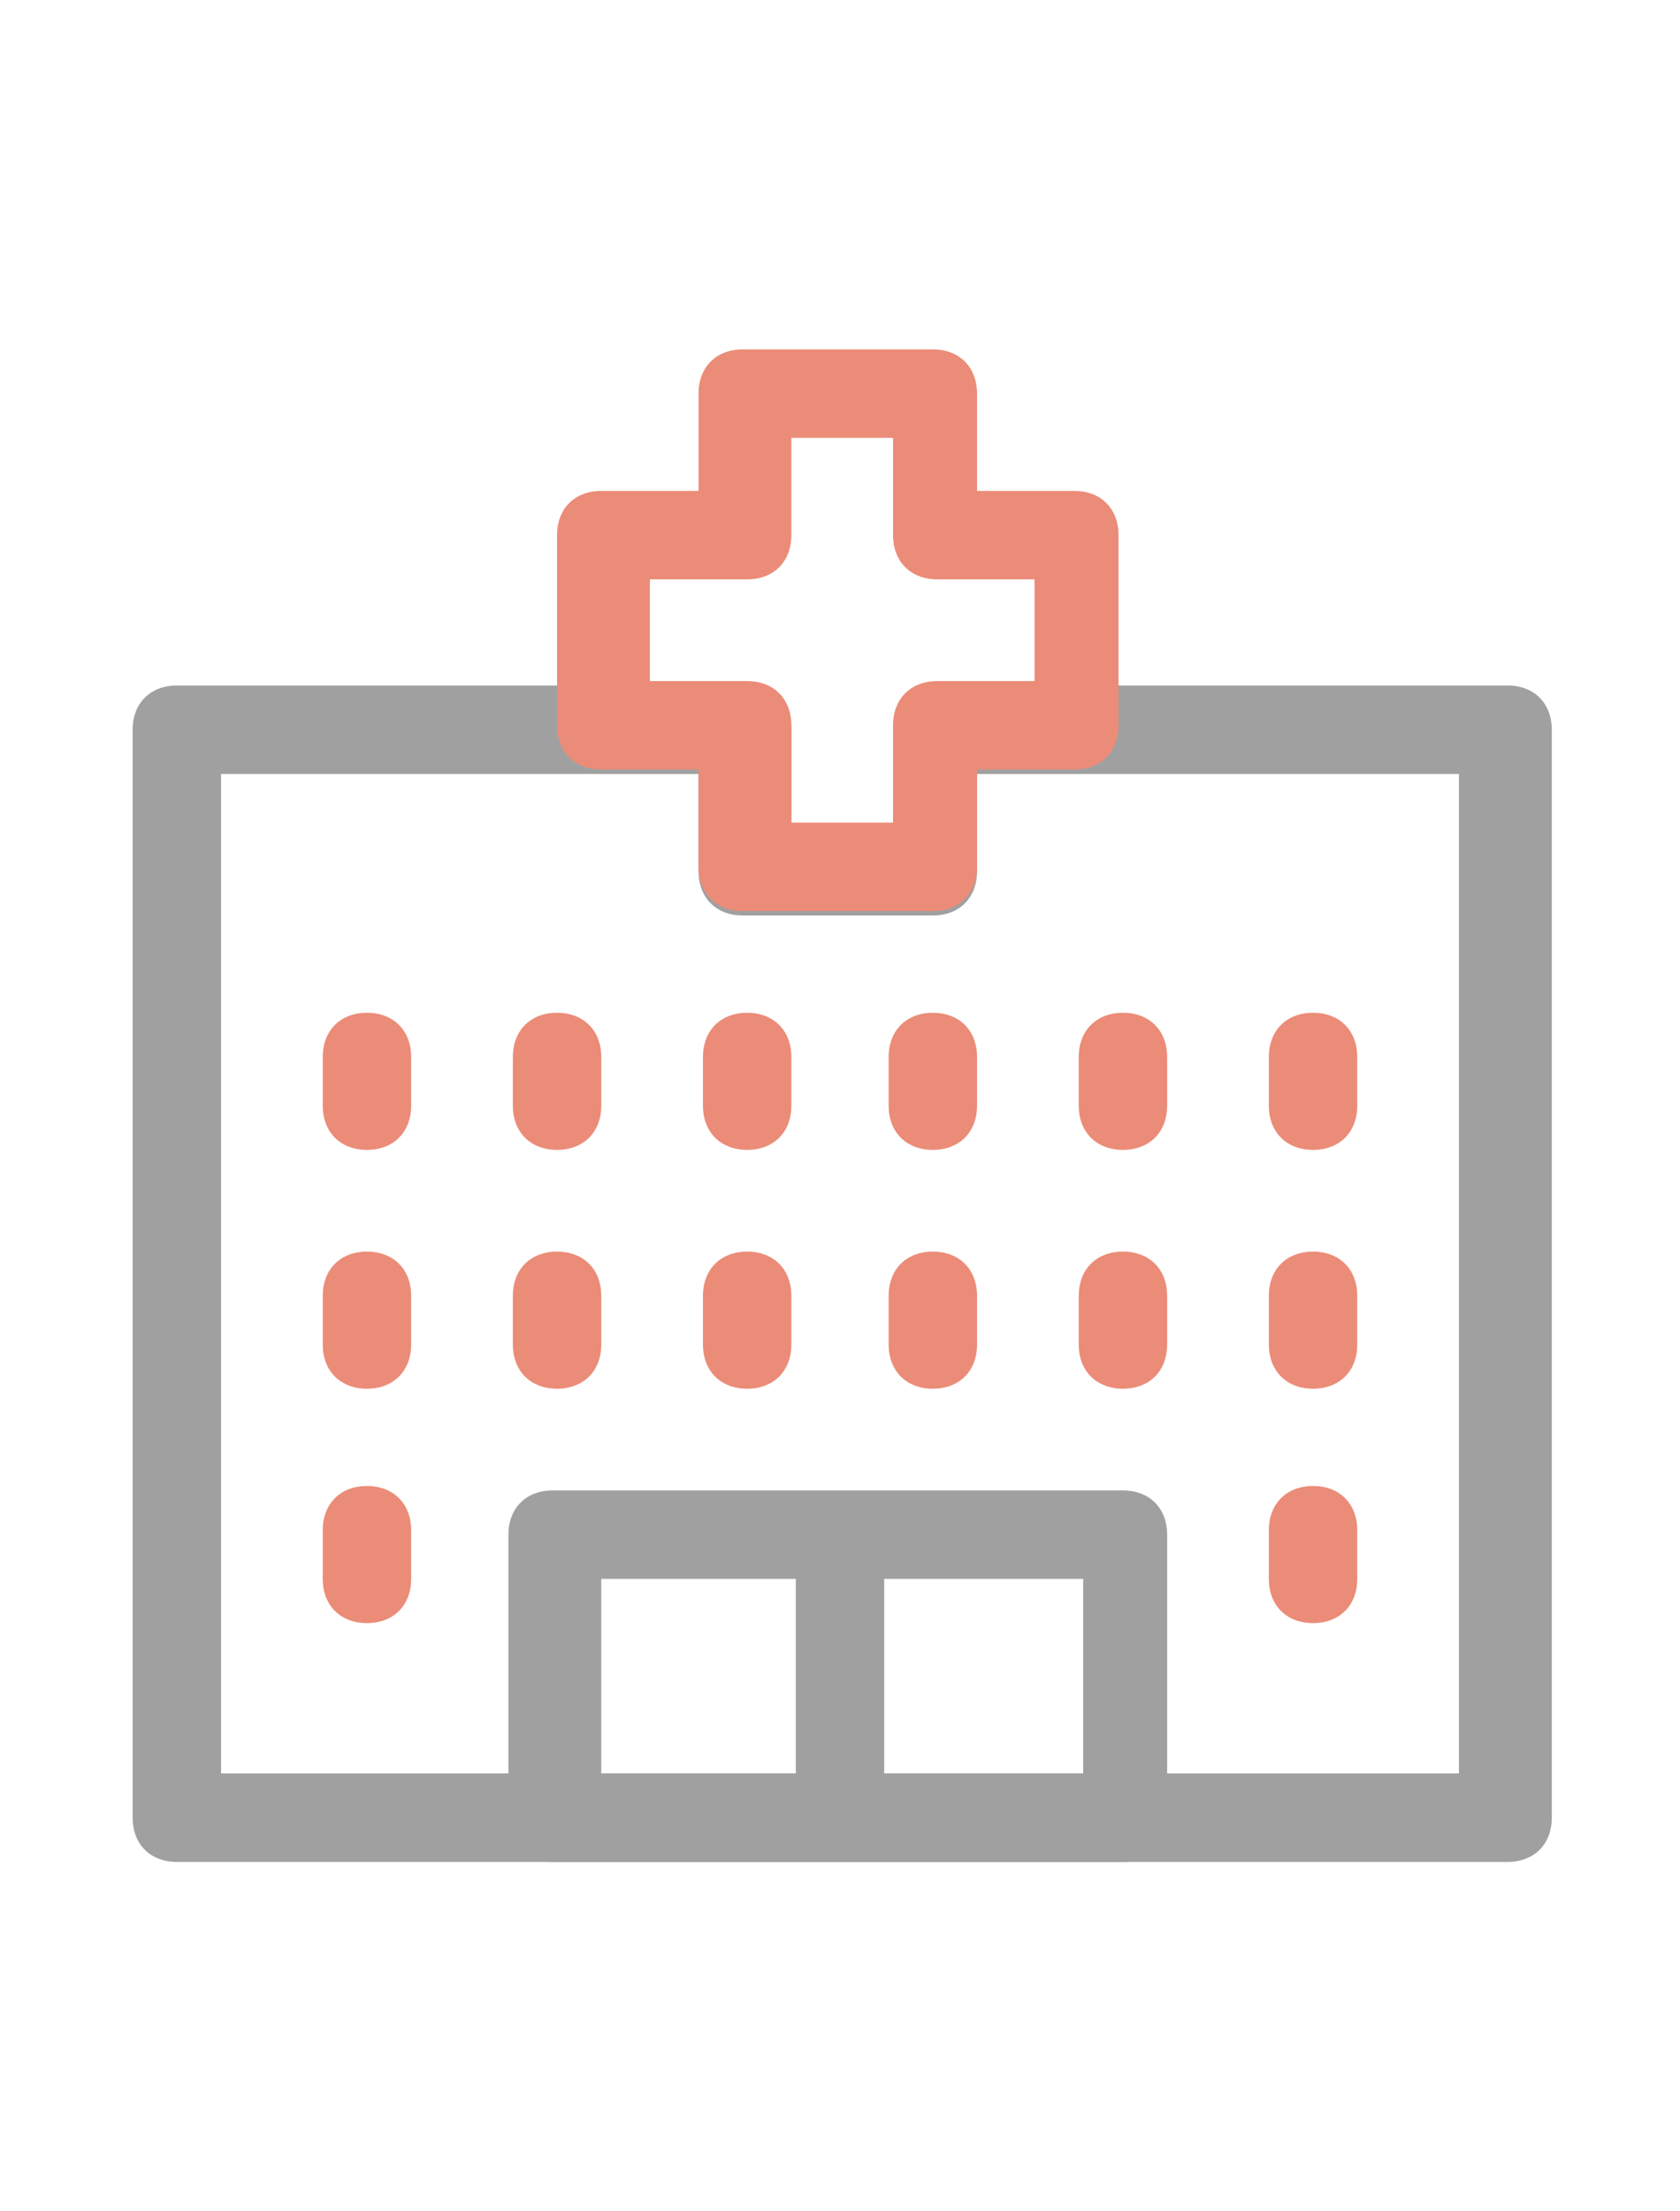 <?xml version="1.0" encoding="UTF-8"?>
<svg id="_レイヤー_2" xmlns="http://www.w3.org/2000/svg" xmlns:xlink="http://www.w3.org/1999/xlink" version="1.1" viewBox="0 0 38 50">
  <!-- Generator: Adobe Illustrator 29.2.1, SVG Export Plug-In . SVG Version: 2.1.0 Build 116)  -->
  <defs>
    <style>
      .st0 {
        fill: none;
      }

      .st1 {
        fill: #a0a0a0;
      }

      .st2 {
        fill: #eb8c78;
      }

      .st3 {
        clip-path: url(#clippath);
      }
    </style>
    <clipPath id="clippath">
      <rect class="st0" width="38" height="50"/>
    </clipPath>
  </defs>
  <g id="_レイヤー_1-2">
    <g class="st3">
      <g>
        <path class="st1" d="M34,42.1H4c-.6,0-1-.4-1-1v-24.6c0-.6.4-1,1-1h12.9c.6,0,1,.4,1,1v2.2h2.3v-2.2c0-.6.4-1,1-1h12.9c.6,0,1,.4,1,1v24.6c0,.6-.4,1-1,1h0ZM5,40.1h28v-22.6h-10.9v2.2c0,.6-.4,1-1,1h-4.3c-.6,0-1-.4-1-1v-2.2H5v22.6Z"/>
        <path class="st1" d="M25.4,42.1h-12.9c-.6,0-1-.4-1-1v-6.4c0-.6.4-1,1-1h12.9c.6,0,1,.4,1,1v6.4c0,.6-.4,1-1,1ZM13.6,40.1h10.9v-4.4h-10.9v4.4Z"/>
        <path class="st2" d="M21.1,20.6h-4.3c-.6,0-1-.4-1-1v-2.2h-2.2c-.6,0-1-.4-1-1v-4.3c0-.6.4-1,1-1h2.2v-2.2c0-.6.4-1,1-1h4.3c.6,0,1,.4,1,1v2.2h2.2c.6,0,1,.4,1,1v4.3c0,.6-.4,1-1,1h-2.2v2.2c0,.6-.4,1-1,1ZM17.9,18.6h2.3v-2.2c0-.6.4-1,1-1h2.2v-2.3h-2.2c-.6,0-1-.4-1-1v-2.2h-2.3v2.2c0,.6-.4,1-1,1h-2.2v2.3h2.2c.6,0,1,.4,1,1v2.2Z"/>
        <path class="st2" d="M8.3,36.7c-.6,0-1-.4-1-1v-1.1c0-.6.4-1,1-1s1,.4,1,1v1.1c0,.6-.4,1-1,1Z"/>
        <path class="st2" d="M8.3,31.4c-.6,0-1-.4-1-1v-1.1c0-.6.4-1,1-1s1,.4,1,1v1.1c0,.6-.4,1-1,1Z"/>
        <path class="st2" d="M8.3,26c-.6,0-1-.4-1-1v-1.1c0-.6.4-1,1-1s1,.4,1,1v1.1c0,.6-.4,1-1,1Z"/>
        <path class="st2" d="M25.4,31.4c-.6,0-1-.4-1-1v-1.1c0-.6.4-1,1-1s1,.4,1,1v1.1c0,.6-.4,1-1,1Z"/>
        <path class="st2" d="M16.9,31.4c-.6,0-1-.4-1-1v-1.1c0-.6.4-1,1-1s1,.4,1,1v1.1c0,.6-.4,1-1,1Z"/>
        <path class="st2" d="M16.9,26c-.6,0-1-.4-1-1v-1.1c0-.6.4-1,1-1s1,.4,1,1v1.1c0,.6-.4,1-1,1Z"/>
        <path class="st2" d="M25.4,26c-.6,0-1-.4-1-1v-1.1c0-.6.4-1,1-1s1,.4,1,1v1.1c0,.6-.4,1-1,1Z"/>
        <path class="st2" d="M12.6,31.4c-.6,0-1-.4-1-1v-1.1c0-.6.4-1,1-1s1,.4,1,1v1.1c0,.6-.4,1-1,1Z"/>
        <path class="st2" d="M12.6,26c-.6,0-1-.4-1-1v-1.1c0-.6.4-1,1-1s1,.4,1,1v1.1c0,.6-.4,1-1,1Z"/>
        <path class="st2" d="M29.7,36.7c-.6,0-1-.4-1-1v-1.1c0-.6.4-1,1-1s1,.4,1,1v1.1c0,.6-.4,1-1,1Z"/>
        <path class="st2" d="M29.7,31.4c-.6,0-1-.4-1-1v-1.1c0-.6.4-1,1-1s1,.4,1,1v1.1c0,.6-.4,1-1,1Z"/>
        <path class="st2" d="M21.1,31.4c-.6,0-1-.4-1-1v-1.1c0-.6.4-1,1-1s1,.4,1,1v1.1c0,.6-.4,1-1,1Z"/>
        <path class="st1" d="M19,42.1c-.6,0-1-.4-1-1v-5.9c0-.6.4-1,1-1s1,.4,1,1v5.9c0,.6-.4,1-1,1Z"/>
        <path class="st2" d="M21.1,26c-.6,0-1-.4-1-1v-1.1c0-.6.4-1,1-1s1,.4,1,1v1.1c0,.6-.4,1-1,1Z"/>
        <path class="st2" d="M29.7,26c-.6,0-1-.4-1-1v-1.1c0-.6.4-1,1-1s1,.4,1,1v1.1c0,.6-.4,1-1,1Z"/>
      </g>
    </g>
  </g>
</svg>
